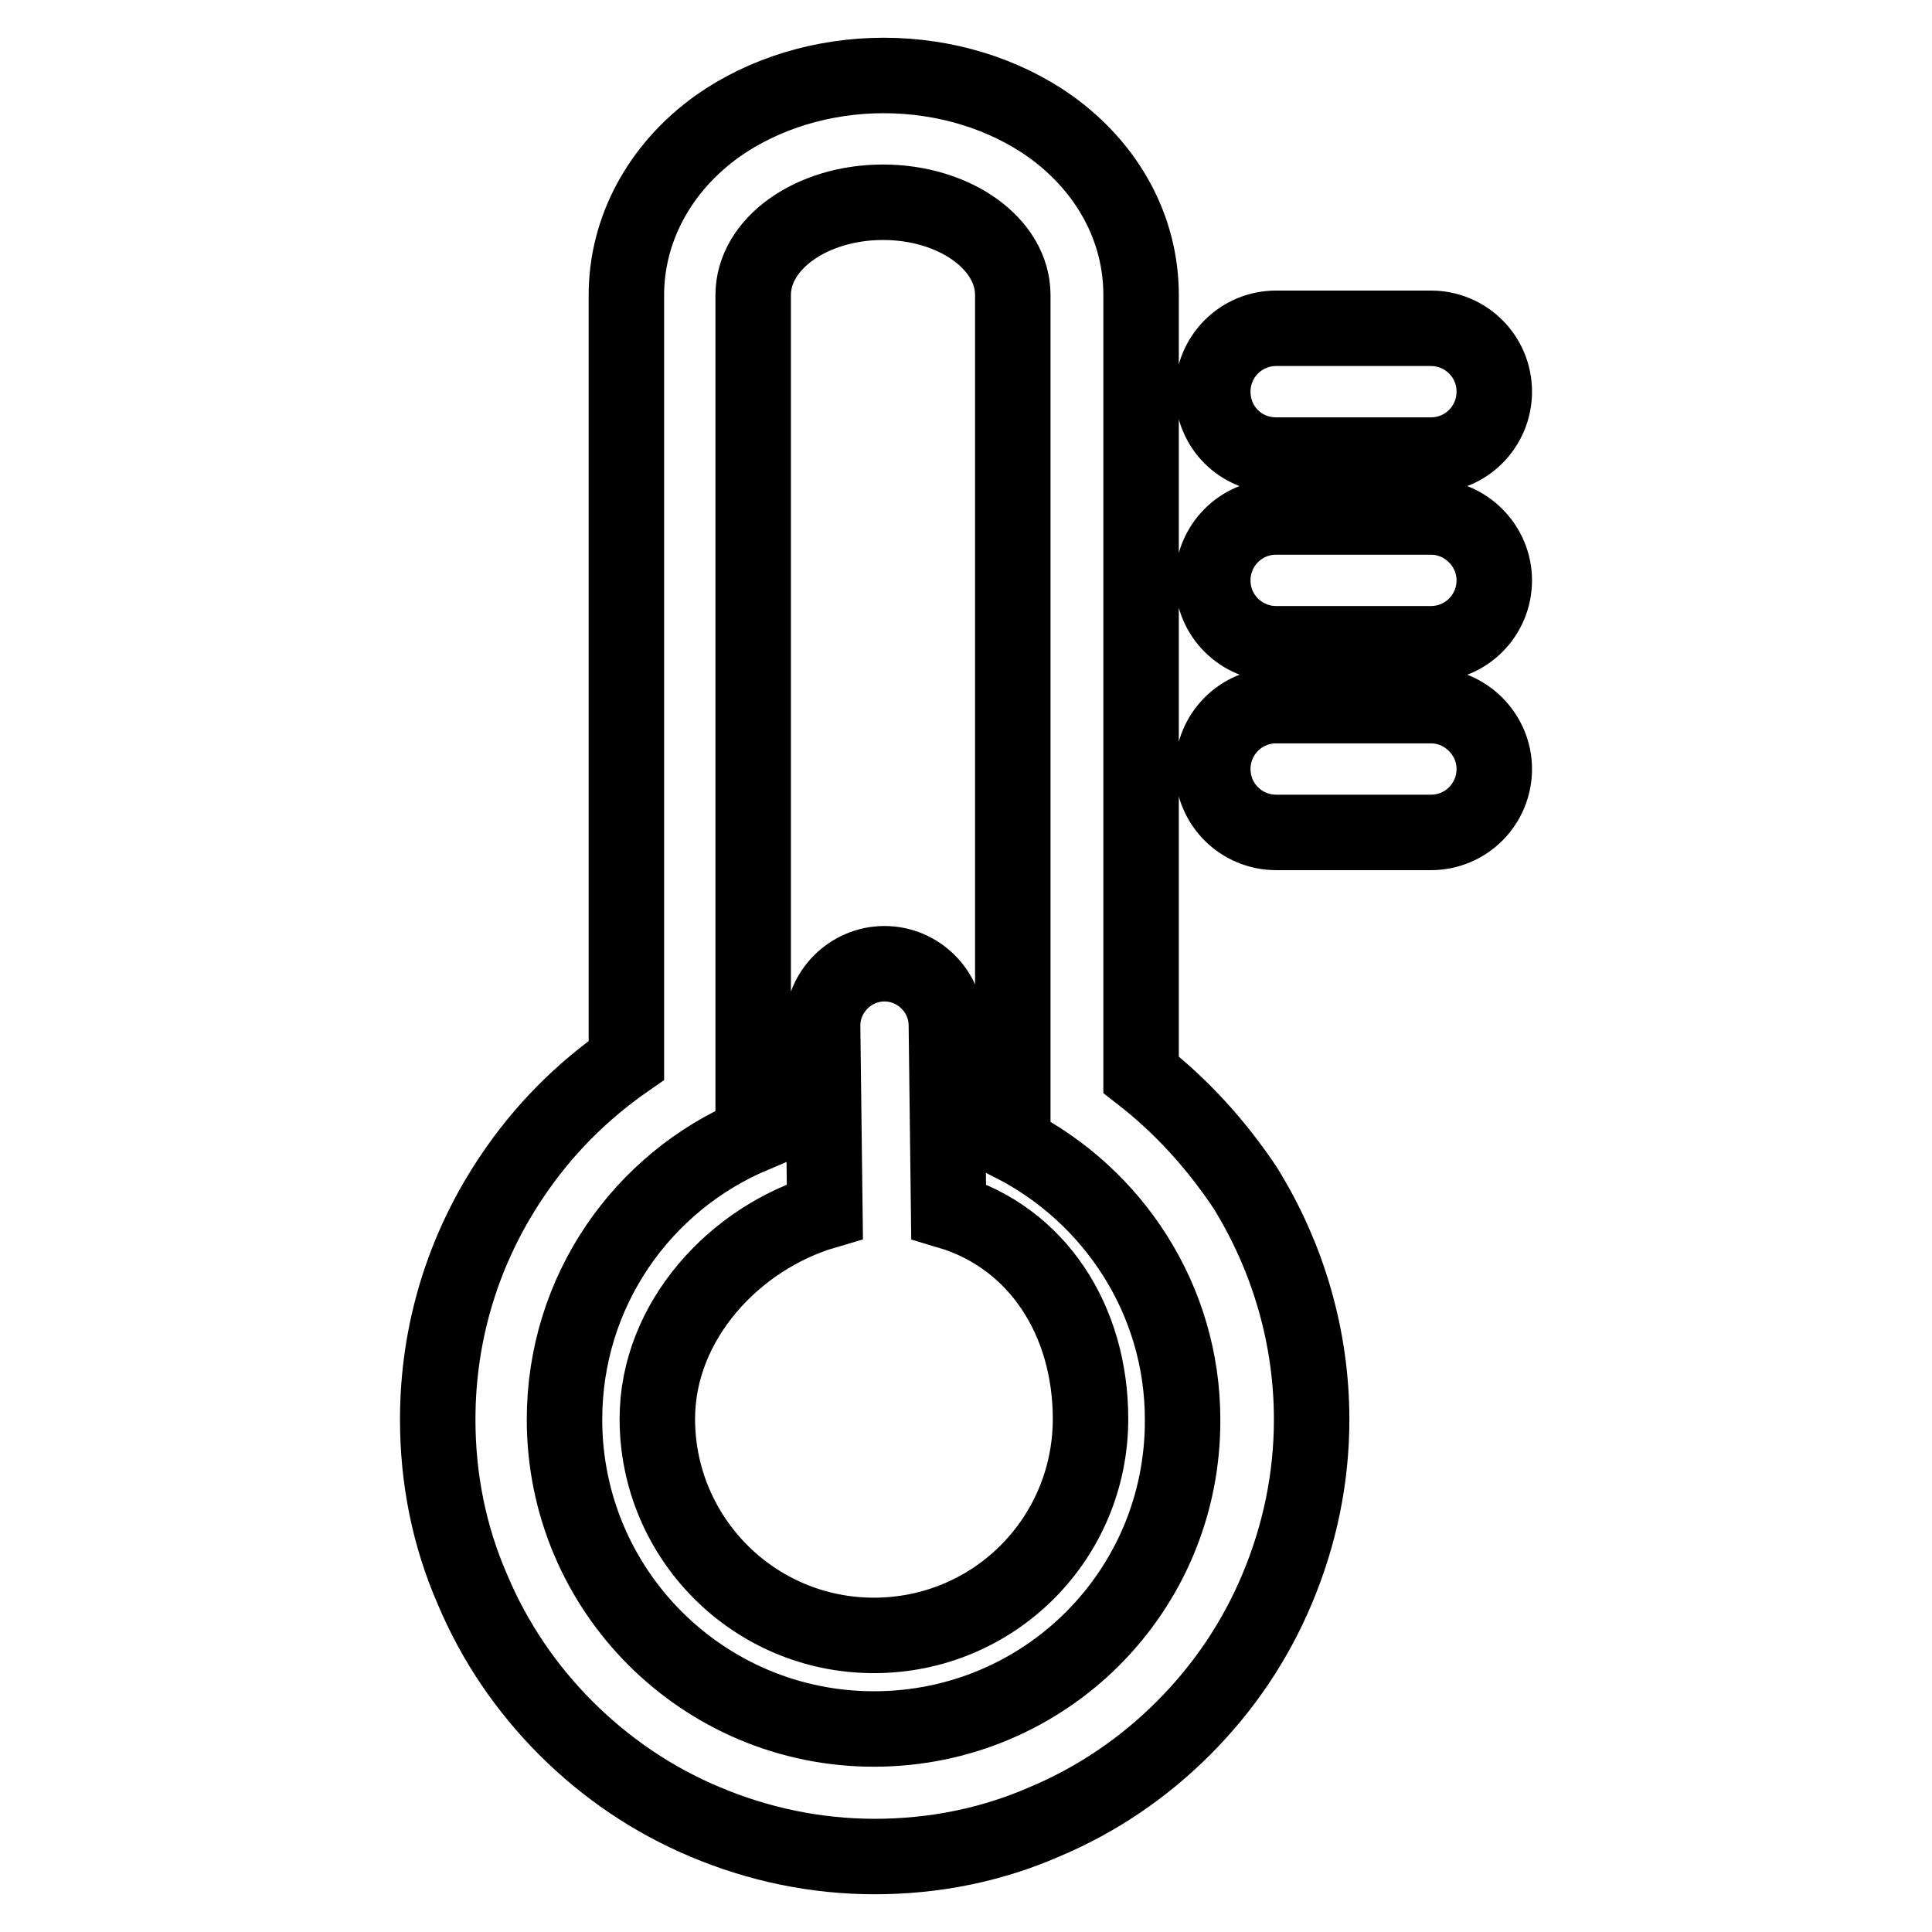 <?xml version="1.0" encoding="utf-8"?>
<!-- Svg Vector Icons : http://www.onlinewebfonts.com/icon -->
<!DOCTYPE svg PUBLIC "-//W3C//DTD SVG 1.1//EN" "http://www.w3.org/Graphics/SVG/1.1/DTD/svg11.dtd">
<svg version="1.1" xmlns="http://www.w3.org/2000/svg" xmlns:xlink="http://www.w3.org/1999/xlink" x="0px" y="0px" viewBox="0 0 256 256" enable-background="new 0 0 256 256" xml:space="preserve">
<g> <path stroke-width="10" fill-opacity="0" stroke="#000000"  d="M169.1,60.3h20.5c4.7,0,8.4-3.8,8.4-8.4c0-4.7-3.8-8.4-8.4-8.4h-20.5c-4.7,0-8.4,3.8-8.4,8.4 C160.7,56.6,164.4,60.3,169.1,60.3z M189.6,68.5h-20.5c-4.7,0-8.4,3.8-8.4,8.4c0,4.7,3.8,8.4,8.4,8.4h20.5c4.7,0,8.4-3.8,8.4-8.4 C198,72.3,194.2,68.5,189.6,68.5z M189.6,93.5h-20.5c-4.7,0-8.4,3.8-8.4,8.4c0,4.7,3.8,8.4,8.4,8.4h20.5c4.7,0,8.4-3.8,8.4-8.4 C198,97.3,194.2,93.5,189.6,93.5z M125.7,160.5l-0.3-24.6c0-4.5-3.7-8.2-8.2-8.2c-4.5,0-8.2,3.7-8.2,8.2l0.3,24.6 C97.4,164,87.1,175,87.1,188c0,15.8,12.8,28.7,28.7,28.7s28.7-12.8,28.7-28.7C144.5,175,137.5,164,125.7,160.5L125.7,160.5z  M151.2,142.4V39.1c0-8.8-4.4-16.9-12.1-22.4c-6.1-4.3-13.9-6.7-22-6.7s-15.9,2.4-22,6.7C87.4,22.2,83,30.4,83,39.1v101.4 c-5.9,4.1-11,9.2-15.1,15.3c-6.5,9.6-9.9,20.7-9.9,32.3c0,7.8,1.5,15.4,4.6,22.5c2.9,6.9,7.1,13.1,12.4,18.4 c5.3,5.3,11.5,9.5,18.4,12.4c7.1,3,14.7,4.6,22.5,4.6c7.8,0,15.4-1.5,22.5-4.6c6.9-2.9,13.1-7.1,18.4-12.4s9.5-11.5,12.4-18.4 c3-7.1,4.6-14.7,4.6-22.5c0-10.9-3.1-21.5-8.8-30.7C161.2,151.7,156.6,146.6,151.2,142.4z M115.8,229.1c-22.6,0-41-18.3-41-41 c0-17,10.3-31.5,25-37.7V39.1c0-6.8,7.7-12.3,17.2-12.3c9.5,0,17.2,5.5,17.2,12.3v112.5c13.3,6.8,22.5,20.6,22.5,36.5 C156.8,210.8,138.5,229.1,115.8,229.1z"/></g>
</svg>